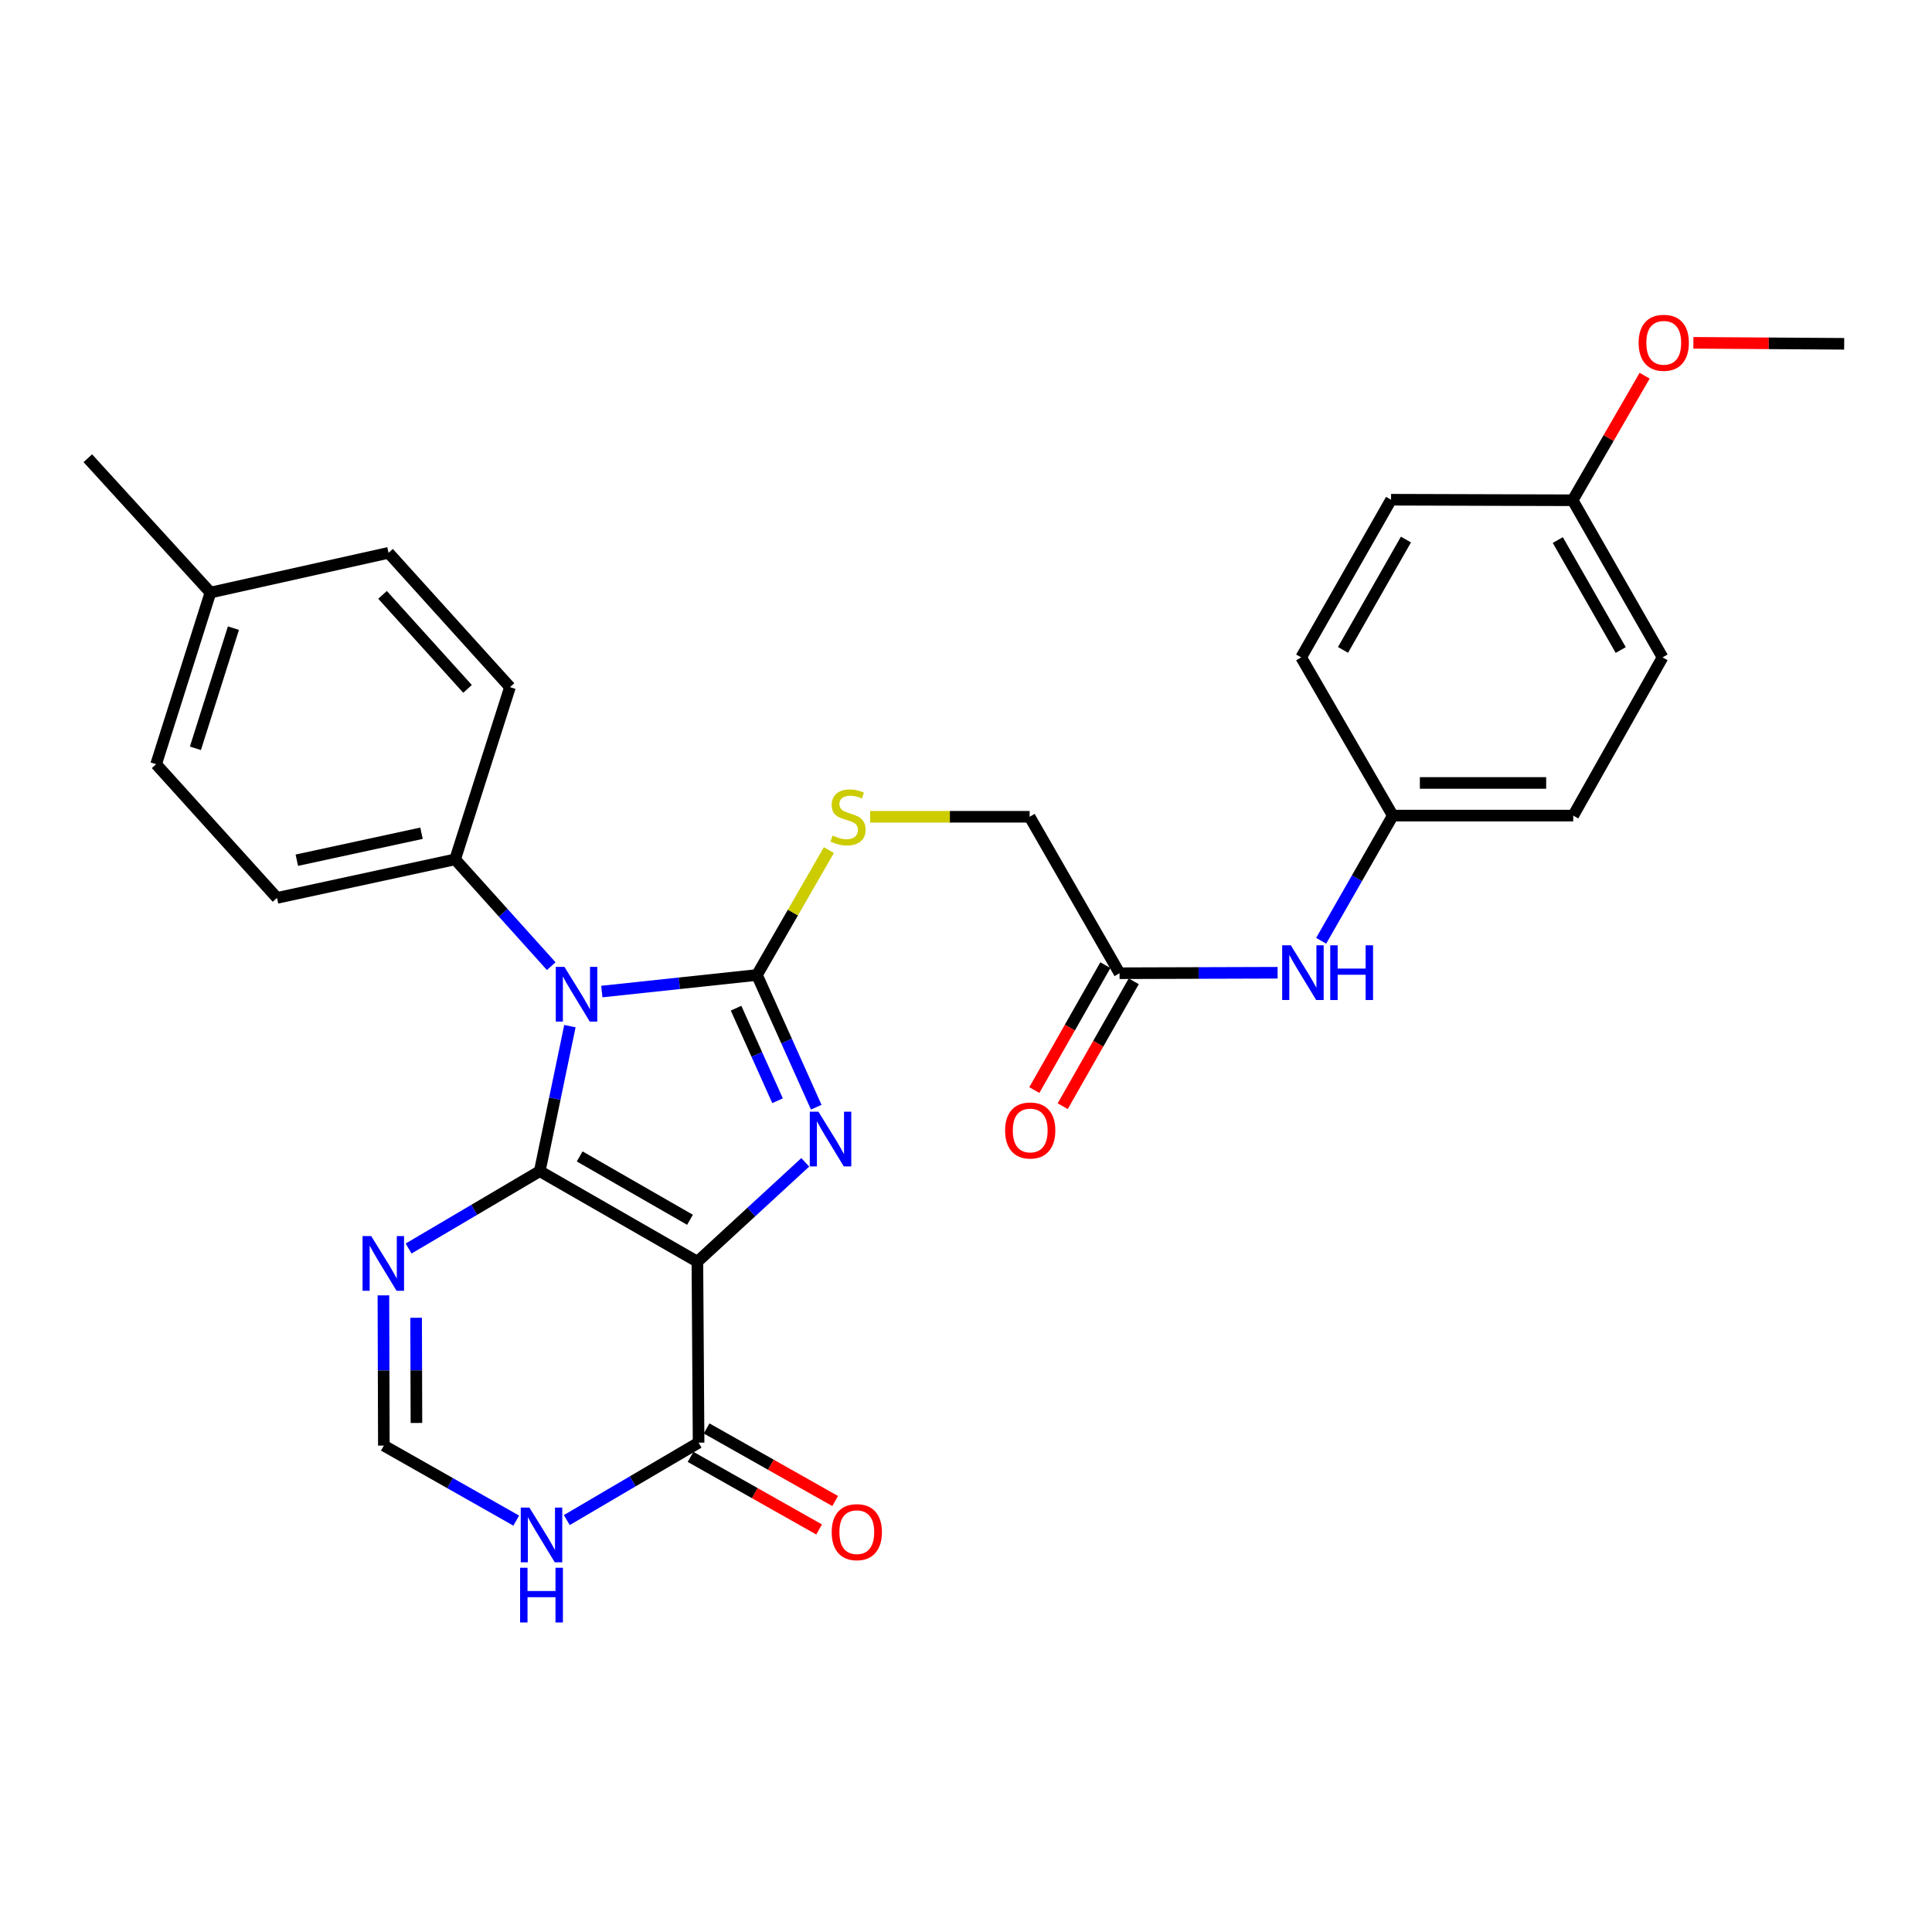 <?xml version='1.0' encoding='iso-8859-1'?>
<svg version='1.1' baseProfile='full'
              xmlns='http://www.w3.org/2000/svg'
                      xmlns:rdkit='http://www.rdkit.org/xml'
                      xmlns:xlink='http://www.w3.org/1999/xlink'
                  xml:space='preserve'
width='1000px' height='1000px' viewBox='0 0 1000 1000'>
<!-- END OF HEADER -->
<rect style='opacity:1.0;fill:#FFFFFF;stroke:none' width='1000' height='1000' x='0' y='0'> </rect>
<path class='bond-0' d='M 279.379,606.194 L 360.969,653.045' style='fill:none;fill-rule:evenodd;stroke:#000000;stroke-width:6px;stroke-linecap:butt;stroke-linejoin:miter;stroke-opacity:1' />
<path class='bond-0' d='M 300.033,598.566 L 357.146,631.361' style='fill:none;fill-rule:evenodd;stroke:#000000;stroke-width:6px;stroke-linecap:butt;stroke-linejoin:miter;stroke-opacity:1' />
<path class='bond-1' d='M 279.379,606.194 L 287.181,568.658' style='fill:none;fill-rule:evenodd;stroke:#000000;stroke-width:6px;stroke-linecap:butt;stroke-linejoin:miter;stroke-opacity:1' />
<path class='bond-1' d='M 287.181,568.658 L 294.982,531.122' style='fill:none;fill-rule:evenodd;stroke:#0000FF;stroke-width:6px;stroke-linecap:butt;stroke-linejoin:miter;stroke-opacity:1' />
<path class='bond-4' d='M 279.379,606.194 L 245.435,626.214' style='fill:none;fill-rule:evenodd;stroke:#000000;stroke-width:6px;stroke-linecap:butt;stroke-linejoin:miter;stroke-opacity:1' />
<path class='bond-4' d='M 245.435,626.214 L 211.49,646.235' style='fill:none;fill-rule:evenodd;stroke:#0000FF;stroke-width:6px;stroke-linecap:butt;stroke-linejoin:miter;stroke-opacity:1' />
<path class='bond-3' d='M 360.969,653.045 L 388.885,627.334' style='fill:none;fill-rule:evenodd;stroke:#000000;stroke-width:6px;stroke-linecap:butt;stroke-linejoin:miter;stroke-opacity:1' />
<path class='bond-3' d='M 388.885,627.334 L 416.801,601.624' style='fill:none;fill-rule:evenodd;stroke:#0000FF;stroke-width:6px;stroke-linecap:butt;stroke-linejoin:miter;stroke-opacity:1' />
<path class='bond-5' d='M 360.969,653.045 L 361.589,746.718' style='fill:none;fill-rule:evenodd;stroke:#000000;stroke-width:6px;stroke-linecap:butt;stroke-linejoin:miter;stroke-opacity:1' />
<path class='bond-2' d='M 311.499,513.227 L 351.65,508.94' style='fill:none;fill-rule:evenodd;stroke:#0000FF;stroke-width:6px;stroke-linecap:butt;stroke-linejoin:miter;stroke-opacity:1' />
<path class='bond-2' d='M 351.65,508.94 L 391.802,504.653' style='fill:none;fill-rule:evenodd;stroke:#000000;stroke-width:6px;stroke-linecap:butt;stroke-linejoin:miter;stroke-opacity:1' />
<path class='bond-9' d='M 285.322,500.083 L 260.447,472.445' style='fill:none;fill-rule:evenodd;stroke:#0000FF;stroke-width:6px;stroke-linecap:butt;stroke-linejoin:miter;stroke-opacity:1' />
<path class='bond-9' d='M 260.447,472.445 L 235.571,444.808' style='fill:none;fill-rule:evenodd;stroke:#000000;stroke-width:6px;stroke-linecap:butt;stroke-linejoin:miter;stroke-opacity:1' />
<path class='bond-8' d='M 391.802,504.653 L 410.414,472.329' style='fill:none;fill-rule:evenodd;stroke:#000000;stroke-width:6px;stroke-linecap:butt;stroke-linejoin:miter;stroke-opacity:1' />
<path class='bond-8' d='M 410.414,472.329 L 429.025,440.005' style='fill:none;fill-rule:evenodd;stroke:#CCCC00;stroke-width:6px;stroke-linecap:butt;stroke-linejoin:miter;stroke-opacity:1' />
<path class='bond-29' d='M 391.802,504.653 L 407.146,538.871' style='fill:none;fill-rule:evenodd;stroke:#000000;stroke-width:6px;stroke-linecap:butt;stroke-linejoin:miter;stroke-opacity:1' />
<path class='bond-29' d='M 407.146,538.871 L 422.491,573.089' style='fill:none;fill-rule:evenodd;stroke:#0000FF;stroke-width:6px;stroke-linecap:butt;stroke-linejoin:miter;stroke-opacity:1' />
<path class='bond-29' d='M 380.985,521.833 L 391.726,545.786' style='fill:none;fill-rule:evenodd;stroke:#000000;stroke-width:6px;stroke-linecap:butt;stroke-linejoin:miter;stroke-opacity:1' />
<path class='bond-29' d='M 391.726,545.786 L 402.467,569.739' style='fill:none;fill-rule:evenodd;stroke:#0000FF;stroke-width:6px;stroke-linecap:butt;stroke-linejoin:miter;stroke-opacity:1' />
<path class='bond-7' d='M 198.449,670.473 L 198.565,709.356' style='fill:none;fill-rule:evenodd;stroke:#0000FF;stroke-width:6px;stroke-linecap:butt;stroke-linejoin:miter;stroke-opacity:1' />
<path class='bond-7' d='M 198.565,709.356 L 198.682,748.239' style='fill:none;fill-rule:evenodd;stroke:#000000;stroke-width:6px;stroke-linecap:butt;stroke-linejoin:miter;stroke-opacity:1' />
<path class='bond-7' d='M 215.384,682.087 L 215.465,709.305' style='fill:none;fill-rule:evenodd;stroke:#0000FF;stroke-width:6px;stroke-linecap:butt;stroke-linejoin:miter;stroke-opacity:1' />
<path class='bond-7' d='M 215.465,709.305 L 215.547,736.524' style='fill:none;fill-rule:evenodd;stroke:#000000;stroke-width:6px;stroke-linecap:butt;stroke-linejoin:miter;stroke-opacity:1' />
<path class='bond-12' d='M 357.434,754.076 L 390.703,772.862' style='fill:none;fill-rule:evenodd;stroke:#000000;stroke-width:6px;stroke-linecap:butt;stroke-linejoin:miter;stroke-opacity:1' />
<path class='bond-12' d='M 390.703,772.862 L 423.973,791.648' style='fill:none;fill-rule:evenodd;stroke:#FF0000;stroke-width:6px;stroke-linecap:butt;stroke-linejoin:miter;stroke-opacity:1' />
<path class='bond-12' d='M 365.743,739.36 L 399.013,758.146' style='fill:none;fill-rule:evenodd;stroke:#000000;stroke-width:6px;stroke-linecap:butt;stroke-linejoin:miter;stroke-opacity:1' />
<path class='bond-12' d='M 399.013,758.146 L 432.282,776.932' style='fill:none;fill-rule:evenodd;stroke:#FF0000;stroke-width:6px;stroke-linecap:butt;stroke-linejoin:miter;stroke-opacity:1' />
<path class='bond-30' d='M 361.589,746.718 L 327.483,766.752' style='fill:none;fill-rule:evenodd;stroke:#000000;stroke-width:6px;stroke-linecap:butt;stroke-linejoin:miter;stroke-opacity:1' />
<path class='bond-30' d='M 327.483,766.752 L 293.378,786.786' style='fill:none;fill-rule:evenodd;stroke:#0000FF;stroke-width:6px;stroke-linecap:butt;stroke-linejoin:miter;stroke-opacity:1' />
<path class='bond-6' d='M 267.196,787.065 L 232.939,767.652' style='fill:none;fill-rule:evenodd;stroke:#0000FF;stroke-width:6px;stroke-linecap:butt;stroke-linejoin:miter;stroke-opacity:1' />
<path class='bond-6' d='M 232.939,767.652 L 198.682,748.239' style='fill:none;fill-rule:evenodd;stroke:#000000;stroke-width:6px;stroke-linecap:butt;stroke-linejoin:miter;stroke-opacity:1' />
<path class='bond-14' d='M 450.383,422.763 L 491.66,422.763' style='fill:none;fill-rule:evenodd;stroke:#CCCC00;stroke-width:6px;stroke-linecap:butt;stroke-linejoin:miter;stroke-opacity:1' />
<path class='bond-14' d='M 491.66,422.763 L 532.936,422.763' style='fill:none;fill-rule:evenodd;stroke:#000000;stroke-width:6px;stroke-linecap:butt;stroke-linejoin:miter;stroke-opacity:1' />
<path class='bond-15' d='M 235.571,444.808 L 143.381,464.75' style='fill:none;fill-rule:evenodd;stroke:#000000;stroke-width:6px;stroke-linecap:butt;stroke-linejoin:miter;stroke-opacity:1' />
<path class='bond-15' d='M 218.169,431.281 L 153.636,445.241' style='fill:none;fill-rule:evenodd;stroke:#000000;stroke-width:6px;stroke-linecap:butt;stroke-linejoin:miter;stroke-opacity:1' />
<path class='bond-16' d='M 235.571,444.808 L 263.963,355.66' style='fill:none;fill-rule:evenodd;stroke:#000000;stroke-width:6px;stroke-linecap:butt;stroke-linejoin:miter;stroke-opacity:1' />
<path class='bond-10' d='M 579.477,503.742 L 532.936,422.763' style='fill:none;fill-rule:evenodd;stroke:#000000;stroke-width:6px;stroke-linecap:butt;stroke-linejoin:miter;stroke-opacity:1' />
<path class='bond-11' d='M 579.477,503.742 L 620.377,503.617' style='fill:none;fill-rule:evenodd;stroke:#000000;stroke-width:6px;stroke-linecap:butt;stroke-linejoin:miter;stroke-opacity:1' />
<path class='bond-11' d='M 620.377,503.617 L 661.277,503.491' style='fill:none;fill-rule:evenodd;stroke:#0000FF;stroke-width:6px;stroke-linecap:butt;stroke-linejoin:miter;stroke-opacity:1' />
<path class='bond-13' d='M 572.132,499.565 L 553.749,531.89' style='fill:none;fill-rule:evenodd;stroke:#000000;stroke-width:6px;stroke-linecap:butt;stroke-linejoin:miter;stroke-opacity:1' />
<path class='bond-13' d='M 553.749,531.89 L 535.365,564.215' style='fill:none;fill-rule:evenodd;stroke:#FF0000;stroke-width:6px;stroke-linecap:butt;stroke-linejoin:miter;stroke-opacity:1' />
<path class='bond-13' d='M 586.822,507.92 L 568.439,540.244' style='fill:none;fill-rule:evenodd;stroke:#000000;stroke-width:6px;stroke-linecap:butt;stroke-linejoin:miter;stroke-opacity:1' />
<path class='bond-13' d='M 568.439,540.244 L 550.056,572.569' style='fill:none;fill-rule:evenodd;stroke:#FF0000;stroke-width:6px;stroke-linecap:butt;stroke-linejoin:miter;stroke-opacity:1' />
<path class='bond-17' d='M 683.833,486.95 L 702.372,454.551' style='fill:none;fill-rule:evenodd;stroke:#0000FF;stroke-width:6px;stroke-linecap:butt;stroke-linejoin:miter;stroke-opacity:1' />
<path class='bond-17' d='M 702.372,454.551 L 720.912,422.153' style='fill:none;fill-rule:evenodd;stroke:#000000;stroke-width:6px;stroke-linecap:butt;stroke-linejoin:miter;stroke-opacity:1' />
<path class='bond-20' d='M 143.381,464.75 L 80.813,395.554' style='fill:none;fill-rule:evenodd;stroke:#000000;stroke-width:6px;stroke-linecap:butt;stroke-linejoin:miter;stroke-opacity:1' />
<path class='bond-19' d='M 263.963,355.66 L 201.113,286.145' style='fill:none;fill-rule:evenodd;stroke:#000000;stroke-width:6px;stroke-linecap:butt;stroke-linejoin:miter;stroke-opacity:1' />
<path class='bond-19' d='M 241.999,356.567 L 198.005,307.906' style='fill:none;fill-rule:evenodd;stroke:#000000;stroke-width:6px;stroke-linecap:butt;stroke-linejoin:miter;stroke-opacity:1' />
<path class='bond-22' d='M 720.912,422.153 L 673.479,340.263' style='fill:none;fill-rule:evenodd;stroke:#000000;stroke-width:6px;stroke-linecap:butt;stroke-linejoin:miter;stroke-opacity:1' />
<path class='bond-23' d='M 720.912,422.153 L 814.303,422.153' style='fill:none;fill-rule:evenodd;stroke:#000000;stroke-width:6px;stroke-linecap:butt;stroke-linejoin:miter;stroke-opacity:1' />
<path class='bond-23' d='M 734.92,405.253 L 800.295,405.253' style='fill:none;fill-rule:evenodd;stroke:#000000;stroke-width:6px;stroke-linecap:butt;stroke-linejoin:miter;stroke-opacity:1' />
<path class='bond-18' d='M 814.003,258.936 L 860.534,340.263' style='fill:none;fill-rule:evenodd;stroke:#000000;stroke-width:6px;stroke-linecap:butt;stroke-linejoin:miter;stroke-opacity:1' />
<path class='bond-18' d='M 806.314,279.528 L 838.886,336.456' style='fill:none;fill-rule:evenodd;stroke:#000000;stroke-width:6px;stroke-linecap:butt;stroke-linejoin:miter;stroke-opacity:1' />
<path class='bond-26' d='M 814.003,258.936 L 832.633,226.699' style='fill:none;fill-rule:evenodd;stroke:#000000;stroke-width:6px;stroke-linecap:butt;stroke-linejoin:miter;stroke-opacity:1' />
<path class='bond-26' d='M 832.633,226.699 L 851.263,194.462' style='fill:none;fill-rule:evenodd;stroke:#FF0000;stroke-width:6px;stroke-linecap:butt;stroke-linejoin:miter;stroke-opacity:1' />
<path class='bond-32' d='M 814.003,258.936 L 720.01,258.654' style='fill:none;fill-rule:evenodd;stroke:#000000;stroke-width:6px;stroke-linecap:butt;stroke-linejoin:miter;stroke-opacity:1' />
<path class='bond-21' d='M 201.113,286.145 L 108.924,306.707' style='fill:none;fill-rule:evenodd;stroke:#000000;stroke-width:6px;stroke-linecap:butt;stroke-linejoin:miter;stroke-opacity:1' />
<path class='bond-31' d='M 80.813,395.554 L 108.924,306.707' style='fill:none;fill-rule:evenodd;stroke:#000000;stroke-width:6px;stroke-linecap:butt;stroke-linejoin:miter;stroke-opacity:1' />
<path class='bond-31' d='M 101.143,387.325 L 120.82,325.132' style='fill:none;fill-rule:evenodd;stroke:#000000;stroke-width:6px;stroke-linecap:butt;stroke-linejoin:miter;stroke-opacity:1' />
<path class='bond-27' d='M 108.924,306.707 L 45.455,237.182' style='fill:none;fill-rule:evenodd;stroke:#000000;stroke-width:6px;stroke-linecap:butt;stroke-linejoin:miter;stroke-opacity:1' />
<path class='bond-24' d='M 673.479,340.263 L 720.01,258.654' style='fill:none;fill-rule:evenodd;stroke:#000000;stroke-width:6px;stroke-linecap:butt;stroke-linejoin:miter;stroke-opacity:1' />
<path class='bond-24' d='M 695.14,336.392 L 727.712,279.266' style='fill:none;fill-rule:evenodd;stroke:#000000;stroke-width:6px;stroke-linecap:butt;stroke-linejoin:miter;stroke-opacity:1' />
<path class='bond-25' d='M 814.303,422.153 L 860.534,340.263' style='fill:none;fill-rule:evenodd;stroke:#000000;stroke-width:6px;stroke-linecap:butt;stroke-linejoin:miter;stroke-opacity:1' />
<path class='bond-28' d='M 876.489,177.446 L 915.517,177.701' style='fill:none;fill-rule:evenodd;stroke:#FF0000;stroke-width:6px;stroke-linecap:butt;stroke-linejoin:miter;stroke-opacity:1' />
<path class='bond-28' d='M 915.517,177.701 L 954.545,177.956' style='fill:none;fill-rule:evenodd;stroke:#000000;stroke-width:6px;stroke-linecap:butt;stroke-linejoin:miter;stroke-opacity:1' />
<path  class='atom-2' d='M 292.151 500.464
L 301.431 515.464
Q 302.351 516.944, 303.831 519.624
Q 305.311 522.304, 305.391 522.464
L 305.391 500.464
L 309.151 500.464
L 309.151 528.784
L 305.271 528.784
L 295.311 512.384
Q 294.151 510.464, 292.911 508.264
Q 291.711 506.064, 291.351 505.384
L 291.351 528.784
L 287.671 528.784
L 287.671 500.464
L 292.151 500.464
' fill='#0000FF'/>
<path  class='atom-4' d='M 423.624 575.416
L 432.904 590.416
Q 433.824 591.896, 435.304 594.576
Q 436.784 597.256, 436.864 597.416
L 436.864 575.416
L 440.624 575.416
L 440.624 603.736
L 436.744 603.736
L 426.784 587.336
Q 425.624 585.416, 424.384 583.216
Q 423.184 581.016, 422.824 580.336
L 422.824 603.736
L 419.144 603.736
L 419.144 575.416
L 423.624 575.416
' fill='#0000FF'/>
<path  class='atom-5' d='M 192.14 639.795
L 201.42 654.795
Q 202.34 656.275, 203.82 658.955
Q 205.3 661.635, 205.38 661.795
L 205.38 639.795
L 209.14 639.795
L 209.14 668.115
L 205.26 668.115
L 195.3 651.715
Q 194.14 649.795, 192.9 647.595
Q 191.7 645.395, 191.34 644.715
L 191.34 668.115
L 187.66 668.115
L 187.66 639.795
L 192.14 639.795
' fill='#0000FF'/>
<path  class='atom-7' d='M 274.021 780.319
L 283.301 795.319
Q 284.221 796.799, 285.701 799.479
Q 287.181 802.159, 287.261 802.319
L 287.261 780.319
L 291.021 780.319
L 291.021 808.639
L 287.141 808.639
L 277.181 792.239
Q 276.021 790.319, 274.781 788.119
Q 273.581 785.919, 273.221 785.239
L 273.221 808.639
L 269.541 808.639
L 269.541 780.319
L 274.021 780.319
' fill='#0000FF'/>
<path  class='atom-7' d='M 269.201 811.471
L 273.041 811.471
L 273.041 823.511
L 287.521 823.511
L 287.521 811.471
L 291.361 811.471
L 291.361 839.791
L 287.521 839.791
L 287.521 826.711
L 273.041 826.711
L 273.041 839.791
L 269.201 839.791
L 269.201 811.471
' fill='#0000FF'/>
<path  class='atom-9' d='M 430.953 432.483
Q 431.273 432.603, 432.593 433.163
Q 433.913 433.723, 435.353 434.083
Q 436.833 434.403, 438.273 434.403
Q 440.953 434.403, 442.513 433.123
Q 444.073 431.803, 444.073 429.523
Q 444.073 427.963, 443.273 427.003
Q 442.513 426.043, 441.313 425.523
Q 440.113 425.003, 438.113 424.403
Q 435.593 423.643, 434.073 422.923
Q 432.593 422.203, 431.513 420.683
Q 430.473 419.163, 430.473 416.603
Q 430.473 413.043, 432.873 410.843
Q 435.313 408.643, 440.113 408.643
Q 443.393 408.643, 447.113 410.203
L 446.193 413.283
Q 442.793 411.883, 440.233 411.883
Q 437.473 411.883, 435.953 413.043
Q 434.433 414.163, 434.473 416.123
Q 434.473 417.643, 435.233 418.563
Q 436.033 419.483, 437.153 420.003
Q 438.313 420.523, 440.233 421.123
Q 442.793 421.923, 444.313 422.723
Q 445.833 423.523, 446.913 425.163
Q 448.033 426.763, 448.033 429.523
Q 448.033 433.443, 445.393 435.563
Q 442.793 437.643, 438.433 437.643
Q 435.913 437.643, 433.993 437.083
Q 432.113 436.563, 429.873 435.643
L 430.953 432.483
' fill='#CCCC00'/>
<path  class='atom-12' d='M 668.13 489.291
L 677.41 504.291
Q 678.33 505.771, 679.81 508.451
Q 681.29 511.131, 681.37 511.291
L 681.37 489.291
L 685.13 489.291
L 685.13 517.611
L 681.25 517.611
L 671.29 501.211
Q 670.13 499.291, 668.89 497.091
Q 667.69 494.891, 667.33 494.211
L 667.33 517.611
L 663.65 517.611
L 663.65 489.291
L 668.13 489.291
' fill='#0000FF'/>
<path  class='atom-12' d='M 688.53 489.291
L 692.37 489.291
L 692.37 501.331
L 706.85 501.331
L 706.85 489.291
L 710.69 489.291
L 710.69 517.611
L 706.85 517.611
L 706.85 504.531
L 692.37 504.531
L 692.37 517.611
L 688.53 517.611
L 688.53 489.291
' fill='#0000FF'/>
<path  class='atom-13' d='M 430.479 793.038
Q 430.479 786.238, 433.839 782.438
Q 437.199 778.638, 443.479 778.638
Q 449.759 778.638, 453.119 782.438
Q 456.479 786.238, 456.479 793.038
Q 456.479 799.918, 453.079 803.838
Q 449.679 807.718, 443.479 807.718
Q 437.239 807.718, 433.839 803.838
Q 430.479 799.958, 430.479 793.038
M 443.479 804.518
Q 447.799 804.518, 450.119 801.638
Q 452.479 798.718, 452.479 793.038
Q 452.479 787.478, 450.119 784.678
Q 447.799 781.838, 443.479 781.838
Q 439.159 781.838, 436.799 784.638
Q 434.479 787.438, 434.479 793.038
Q 434.479 798.758, 436.799 801.638
Q 439.159 804.518, 443.479 804.518
' fill='#FF0000'/>
<path  class='atom-14' d='M 520.237 585.13
Q 520.237 578.33, 523.597 574.53
Q 526.957 570.73, 533.237 570.73
Q 539.517 570.73, 542.877 574.53
Q 546.237 578.33, 546.237 585.13
Q 546.237 592.01, 542.837 595.93
Q 539.437 599.81, 533.237 599.81
Q 526.997 599.81, 523.597 595.93
Q 520.237 592.05, 520.237 585.13
M 533.237 596.61
Q 537.557 596.61, 539.877 593.73
Q 542.237 590.81, 542.237 585.13
Q 542.237 579.57, 539.877 576.77
Q 537.557 573.93, 533.237 573.93
Q 528.917 573.93, 526.557 576.73
Q 524.237 579.53, 524.237 585.13
Q 524.237 590.85, 526.557 593.73
Q 528.917 596.61, 533.237 596.61
' fill='#FF0000'/>
<path  class='atom-27' d='M 848.154 177.426
Q 848.154 170.626, 851.514 166.826
Q 854.874 163.026, 861.154 163.026
Q 867.434 163.026, 870.794 166.826
Q 874.154 170.626, 874.154 177.426
Q 874.154 184.306, 870.754 188.226
Q 867.354 192.106, 861.154 192.106
Q 854.914 192.106, 851.514 188.226
Q 848.154 184.346, 848.154 177.426
M 861.154 188.906
Q 865.474 188.906, 867.794 186.026
Q 870.154 183.106, 870.154 177.426
Q 870.154 171.866, 867.794 169.066
Q 865.474 166.226, 861.154 166.226
Q 856.834 166.226, 854.474 169.026
Q 852.154 171.826, 852.154 177.426
Q 852.154 183.146, 854.474 186.026
Q 856.834 188.906, 861.154 188.906
' fill='#FF0000'/>
</svg>
